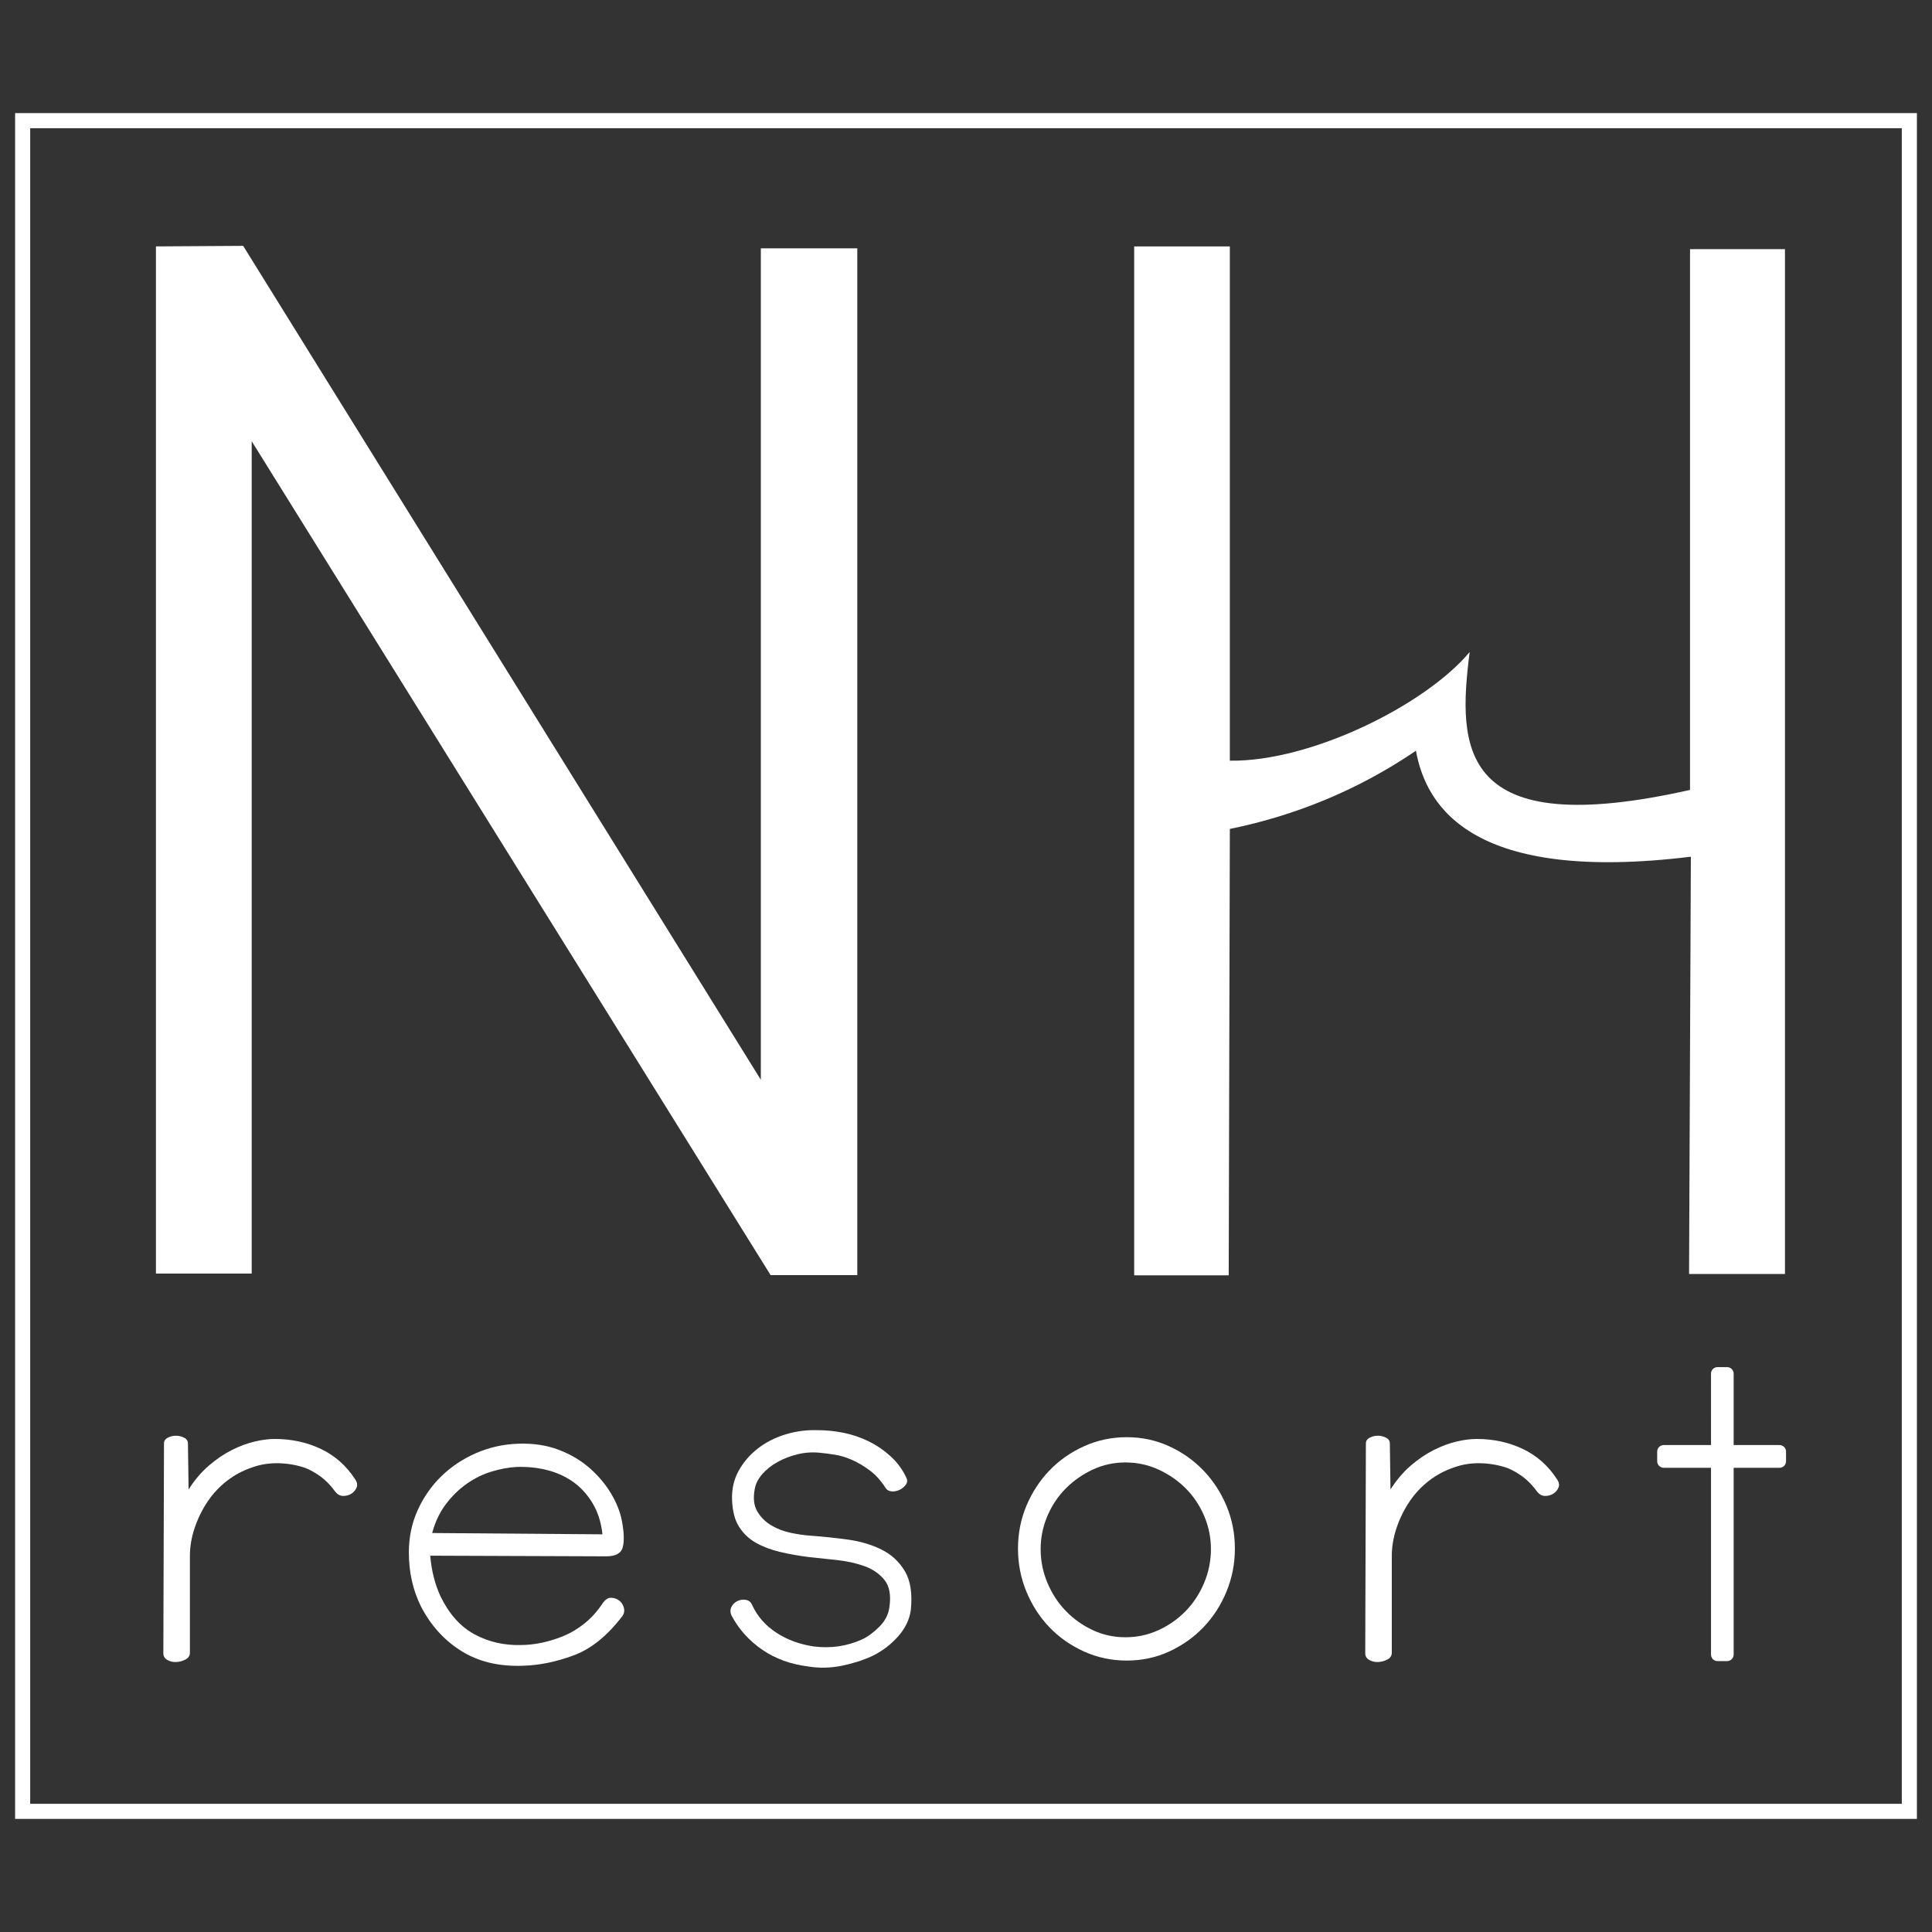 <svg xmlns="http://www.w3.org/2000/svg" xmlns:xlink="http://www.w3.org/1999/xlink" xmlns:serif="http://www.serif.com/" width="100%" height="100%" viewBox="0 0 384 384" xml:space="preserve" style="fill-rule:evenodd;clip-rule:evenodd;stroke-miterlimit:22.926;"><rect x="0" y="0" width="384" height="384" fill="#333333" stroke="none"/><g><path d="M66.698,296.558c-0.944,-1.289 -1.909,-2.296 -2.895,-3.026c-0.989,-0.726 -1.994,-1.305 -3.024,-1.737c-1.717,-0.598 -3.52,-0.924 -5.406,-0.966c-1.888,-0.041 -3.646,0.239 -5.275,0.838c-1.804,0.6 -3.456,1.48 -4.954,2.638c-1.502,1.158 -2.79,2.53 -3.862,4.118c-1.074,1.588 -1.931,3.323 -2.573,5.21c-0.644,1.889 -0.965,3.778 -0.965,5.663l0,19.175c0,0.603 -0.281,1.051 -0.838,1.351c-0.558,0.299 -1.157,0.472 -1.801,0.514c-0.644,0.044 -1.244,-0.086 -1.802,-0.385c-0.559,-0.302 -0.836,-0.752 -0.836,-1.351l0.129,-41.695c-0,-0.515 0.256,-0.901 0.77,-1.158c0.516,-0.257 1.051,-0.387 1.61,-0.387c0.556,-0 1.095,0.13 1.61,0.387c0.514,0.257 0.77,0.643 0.77,1.158l0.129,9.137c1.202,-1.886 2.553,-3.475 4.056,-4.763c1.499,-1.286 3.024,-2.315 4.569,-3.087c1.543,-0.772 3.042,-1.33 4.503,-1.672c1.457,-0.343 2.787,-0.516 3.987,-0.516c3.347,0 6.413,0.665 9.203,1.995c2.787,1.333 5.038,3.326 6.756,5.984c0.43,0.6 0.536,1.158 0.323,1.674c-0.218,0.512 -0.56,0.921 -1.03,1.221c-0.473,0.302 -1.011,0.451 -1.609,0.451c-0.603,0 -1.116,-0.257 -1.545,-0.771" style="fill:#fff;fill-rule:nonzero;"></path><path d="M102.627,291.573c-1.545,0.087 -3.175,0.386 -4.89,0.901c-1.717,0.516 -3.348,1.308 -4.889,2.383c-1.546,1.074 -2.942,2.423 -4.186,4.052c-1.242,1.632 -2.167,3.561 -2.765,5.791l33.844,0.258c-0.257,-2.402 -0.925,-4.483 -1.996,-6.241c-1.073,-1.757 -2.38,-3.174 -3.924,-4.247c-1.545,-1.073 -3.281,-1.843 -5.211,-2.316c-1.93,-0.471 -3.925,-0.663 -5.983,-0.581m17.114,27.152c0.515,-0.769 1.072,-1.155 1.673,-1.155c0.597,0 1.136,0.173 1.609,0.515c0.47,0.344 0.793,0.814 0.966,1.415c0.17,0.6 0.083,1.157 -0.259,1.673c-3.004,3.946 -6.241,6.563 -9.715,7.847c-3.475,1.289 -6.843,1.976 -10.102,2.061c-4.719,0.171 -8.773,-0.793 -12.16,-2.896c-3.391,-2.101 -6.072,-5.038 -8.045,-8.814c-1.63,-3.261 -2.444,-6.864 -2.444,-10.811c0,-3 0.579,-5.789 1.734,-8.364c1.16,-2.574 2.725,-4.826 4.7,-6.757c1.973,-1.931 4.288,-3.475 6.949,-4.631c2.659,-1.159 5.49,-1.78 8.494,-1.865c2.915,-0.087 5.553,0.319 7.914,1.219c2.358,0.902 4.395,2.105 6.112,3.606c1.715,1.499 3.131,3.173 4.247,5.018c1.113,1.846 1.842,3.666 2.187,5.471c0.428,2.229 0.494,3.968 0.194,5.209c-0.302,1.245 -1.397,1.866 -3.281,1.866l-35.004,-0.127c0.256,3.003 0.944,5.704 2.059,8.107c1.716,3.516 3.968,6.027 6.758,7.528c2.787,1.502 5.855,2.208 9.2,2.123c1.286,0 2.656,-0.149 4.118,-0.45c1.457,-0.299 2.914,-0.75 4.374,-1.352c1.458,-0.598 2.851,-1.437 4.182,-2.51c1.332,-1.07 2.51,-2.38 3.54,-3.926" style="fill:#fff;fill-rule:nonzero;"></path><path d="M344.579,291.736l-0,37.114c-0,0.717 -0.586,1.303 -1.304,1.303l-1.916,0c-0.717,0 -1.285,-0.586 -1.285,-1.303l0,-37.117l-9.393,0.002c-0.716,-0 -1.303,-0.586 -1.303,-1.304l-0,-1.914c-0,-0.718 0.587,-1.304 1.303,-1.304l9.397,0l-0.004,-14.186c0,-0.716 0.568,-1.302 1.285,-1.302l1.916,0c0.718,0 1.304,0.586 1.304,1.302l-0,14.186l9.108,0c0.717,0 1.304,0.586 1.304,1.304l0,1.914c0,0.718 -0.587,1.304 -1.304,1.304l-9.108,0.001Z" style="fill:#fff;fill-rule:nonzero;"></path><path d="M162.623,284.261c1.626,-0 3.301,0.175 5.018,0.514c1.716,0.345 3.367,0.901 4.955,1.672c1.587,0.772 3.043,1.76 4.374,2.959c1.328,1.204 2.381,2.618 3.153,4.248c0.258,0.517 0.234,0.987 -0.063,1.416c-0.301,0.428 -0.709,0.772 -1.223,1.03c-0.515,0.256 -1.051,0.366 -1.611,0.321c-0.557,-0.043 -0.963,-0.278 -1.22,-0.708c-0.946,-1.458 -1.995,-2.617 -3.154,-3.473c-1.156,-0.858 -2.315,-1.546 -3.474,-2.06c-1.158,-0.515 -2.274,-0.857 -3.344,-1.03c-1.075,-0.17 -2.041,-0.3 -2.897,-0.385c-1.545,-0.172 -3.047,-0.085 -4.504,0.256c-1.46,0.345 -2.812,0.859 -4.053,1.544c-1.246,0.688 -2.275,1.506 -3.089,2.446c-0.817,0.944 -1.31,1.93 -1.482,2.959c-0.342,1.802 -0.172,3.282 0.516,4.442c0.685,1.157 1.609,2.078 2.769,2.764c1.156,0.687 2.444,1.182 3.858,1.48c1.417,0.302 2.767,0.495 4.055,0.579c2.401,0.174 4.846,0.432 7.334,0.773c2.488,0.346 4.719,1.008 6.692,1.995c1.974,0.986 3.517,2.423 4.633,4.311c1.112,1.888 1.502,4.462 1.16,7.719c-0.26,1.889 -1.118,3.649 -2.575,5.278c-1.461,1.63 -3.175,2.916 -5.149,3.862c-1.887,0.859 -3.924,1.497 -6.111,1.93c-2.188,0.427 -4.357,0.471 -6.499,0.129c-3.519,-0.432 -6.586,-1.544 -9.201,-3.347c-2.619,-1.801 -4.655,-4.073 -6.113,-6.822c-0.257,-0.598 -0.257,-1.155 0,-1.672c0.256,-0.514 0.644,-0.902 1.158,-1.158c0.515,-0.258 1.072,-0.341 1.673,-0.258c0.597,0.086 1.029,0.432 1.287,1.03c1.029,2.233 2.615,4.054 4.762,5.47c2.143,1.415 4.631,2.336 7.463,2.767c3.429,0.43 6.648,-0.044 9.651,-1.415c1.115,-0.516 2.253,-1.352 3.411,-2.509c1.158,-1.16 1.821,-2.467 1.996,-3.927c0.339,-2.316 0.02,-4.095 -0.967,-5.341c-0.985,-1.242 -2.316,-2.165 -3.989,-2.765c-1.672,-0.599 -3.519,-1.009 -5.535,-1.224c-2.015,-0.212 -3.839,-0.405 -5.466,-0.578c-2.059,-0.259 -3.989,-0.6 -5.793,-1.03c-1.801,-0.429 -3.389,-1.029 -4.76,-1.802c-1.374,-0.773 -2.49,-1.822 -3.346,-3.152c-0.859,-1.33 -1.332,-3.11 -1.417,-5.341c-0.086,-2.144 0.342,-4.073 1.289,-5.791c0.941,-1.715 2.207,-3.194 3.795,-4.44c1.586,-1.242 3.429,-2.186 5.533,-2.83c2.101,-0.646 4.267,-0.921 6.5,-0.836" style="fill:#fff;fill-rule:nonzero;"></path><path d="M206.837,307.917c0,2.315 0.451,4.548 1.352,6.691c0.9,2.145 2.124,4.013 3.666,5.599c1.543,1.588 3.325,2.852 5.341,3.795c2.015,0.947 4.182,1.415 6.5,1.415c2.315,0 4.501,-0.468 6.562,-1.415c2.059,-0.943 3.859,-2.207 5.405,-3.795c1.543,-1.586 2.769,-3.454 3.667,-5.599c0.902,-2.143 1.351,-4.376 1.351,-6.691c0,-2.318 -0.449,-4.525 -1.351,-6.629c-0.898,-2.101 -2.124,-3.924 -3.667,-5.469c-1.546,-1.544 -3.346,-2.787 -5.405,-3.73c-2.061,-0.945 -4.247,-1.416 -6.562,-1.416c-2.318,-0 -4.485,0.471 -6.5,1.416c-2.016,0.943 -3.798,2.186 -5.341,3.73c-1.542,1.545 -2.766,3.368 -3.666,5.469c-0.901,2.104 -1.352,4.311 -1.352,6.629m-4.504,-0.129c0,-3.001 0.557,-5.835 1.672,-8.494c1.115,-2.657 2.638,-4.997 4.57,-7.013c1.928,-2.015 4.225,-3.624 6.883,-4.826c2.658,-1.202 5.49,-1.801 8.494,-1.801c3.002,-0 5.811,0.599 8.429,1.801c2.617,1.202 4.891,2.811 6.82,4.826c1.931,2.016 3.455,4.356 4.57,7.013c1.114,2.659 1.673,5.493 1.673,8.494c0,3.004 -0.559,5.856 -1.673,8.557c-1.115,2.702 -2.639,5.064 -4.57,7.076c-1.929,2.018 -4.203,3.628 -6.82,4.83c-2.618,1.201 -5.427,1.799 -8.429,1.799c-3.004,0 -5.836,-0.598 -8.494,-1.799c-2.658,-1.202 -4.955,-2.812 -6.883,-4.83c-1.932,-2.012 -3.455,-4.374 -4.57,-7.076c-1.115,-2.701 -1.672,-5.553 -1.672,-8.557" style="fill:#fff;fill-rule:nonzero;"></path><path d="M305.584,296.558c-0.944,-1.289 -1.91,-2.296 -2.895,-3.026c-0.987,-0.726 -1.995,-1.305 -3.024,-1.737c-1.718,-0.598 -3.519,-0.924 -5.405,-0.966c-1.889,-0.041 -3.647,0.239 -5.275,0.838c-1.804,0.6 -3.458,1.48 -4.955,2.638c-1.503,1.158 -2.79,2.53 -3.862,4.118c-1.075,1.588 -1.93,3.323 -2.574,5.21c-0.645,1.889 -0.964,3.778 -0.964,5.663l0,19.175c0,0.603 -0.283,1.051 -0.837,1.351c-0.56,0.299 -1.157,0.472 -1.801,0.514c-0.644,0.044 -1.245,-0.086 -1.801,-0.385c-0.561,-0.302 -0.839,-0.752 -0.839,-1.351l0.129,-41.695c0,-0.515 0.257,-0.901 0.772,-1.158c0.515,-0.257 1.049,-0.387 1.608,-0.387c0.557,-0 1.095,0.13 1.611,0.387c0.514,0.257 0.77,0.643 0.77,1.158l0.13,9.137c1.201,-1.886 2.55,-3.475 4.054,-4.763c1.501,-1.286 3.025,-2.315 4.568,-3.087c1.545,-0.772 3.044,-1.33 4.505,-1.672c1.456,-0.343 2.787,-0.516 3.987,-0.516c3.349,0 6.414,0.665 9.203,1.995c2.787,1.333 5.038,3.326 6.755,5.984c0.429,0.6 0.535,1.158 0.323,1.674c-0.216,0.512 -0.561,0.921 -1.029,1.221c-0.474,0.302 -1.011,0.451 -1.609,0.451c-0.603,0 -1.118,-0.257 -1.545,-0.771" style="fill:#fff;fill-rule:nonzero;"></path><path d="M335.714,253.21l0.359,-82.933c-43.031,5.266 -52.569,-9.585 -54.643,-21.061c-11.797,8.028 -24.402,12.983 -36.989,15.541l-0.224,88.726l-18.79,0l0,-204.509l19.014,-0l-0,102.216c16.121,0.25 38.912,-11.099 47.67,-21.599c-2.471,19.215 -2.176,37.756 43.794,27.411l-0,-107.483l18.871,-0l0,203.691l-19.062,0Z" style="fill:#fff;"></path><path d="M48.328,48.867l-17.334,0.107l0,204.154l19.033,-0l0,-165.433l103.135,165.743l17.23,0l-0,-204.085l-19.171,-0l-0,165.258l-102.893,-165.744Z" style="fill:#fff;"></path><rect x="4.5" y="23.98" width="375" height="336.04" style="fill:none;stroke:#fff;stroke-width:3px;"></rect></g></svg>